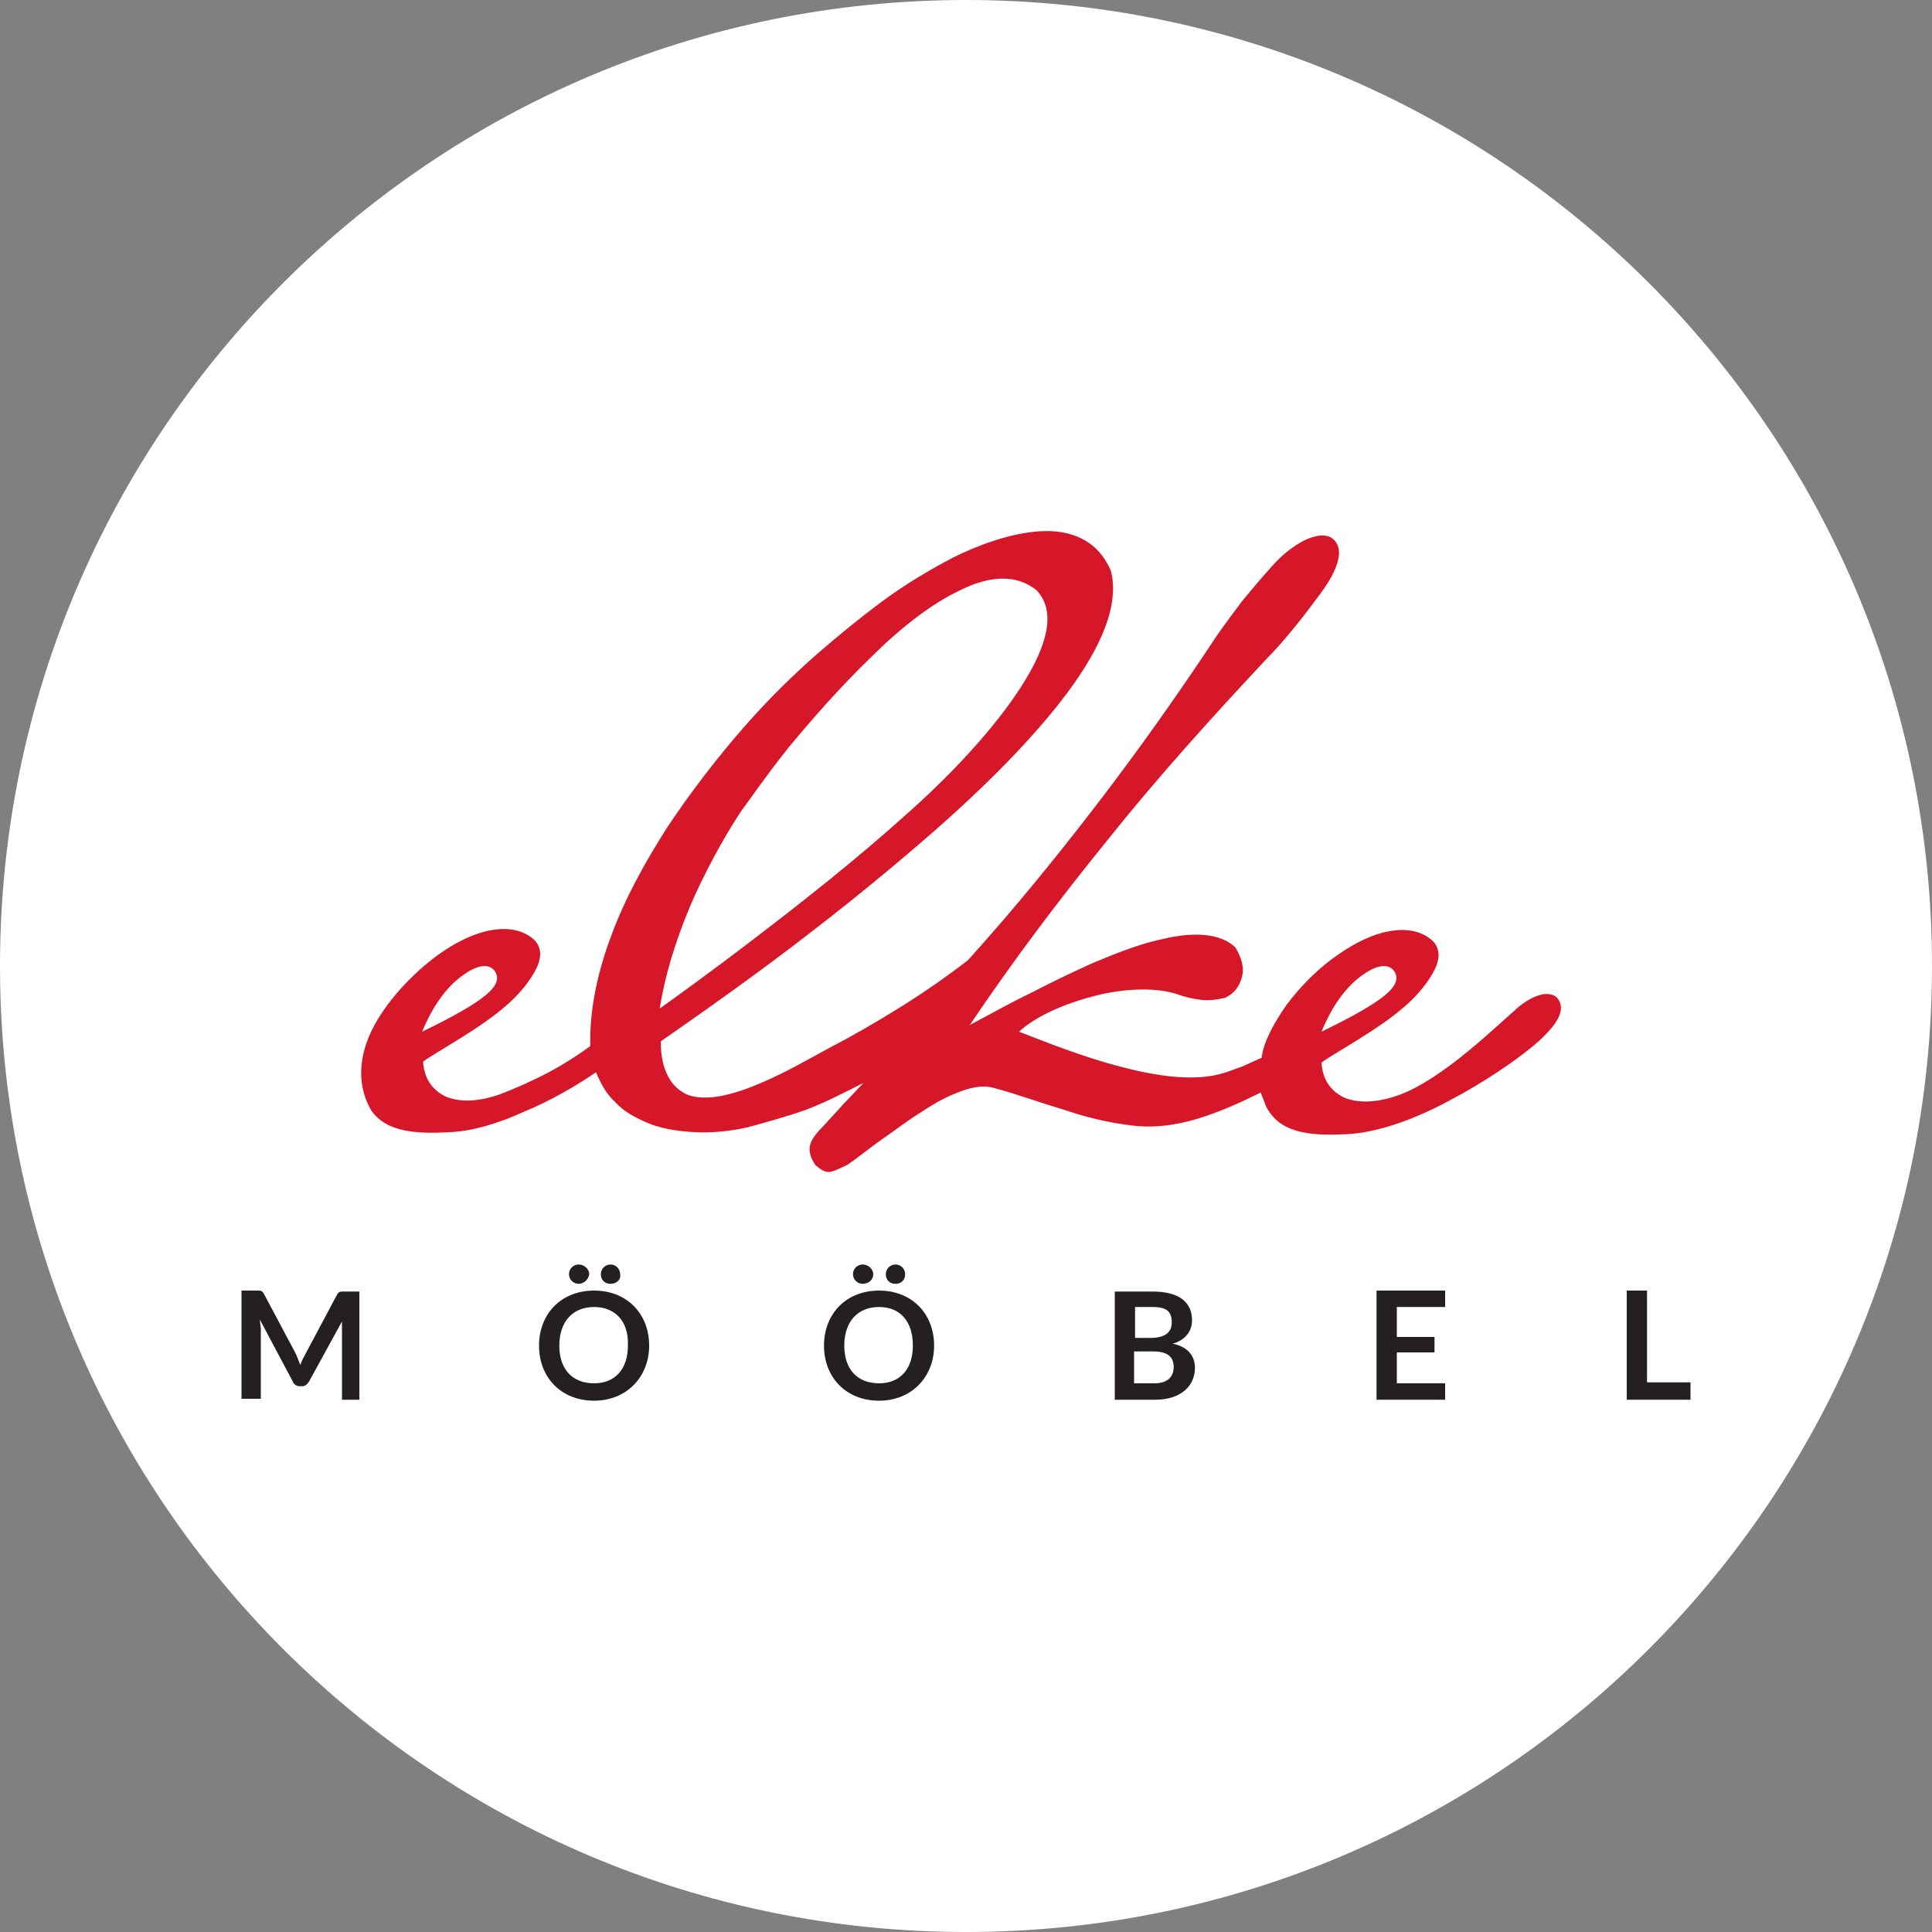 <?xml version="1.0" encoding="utf-8"?>
<!-- Generator: Adobe Illustrator 22.1.0, SVG Export Plug-In . SVG Version: 6.00 Build 0)  -->
<svg version="1.1" id="Layer_1" xmlns="http://www.w3.org/2000/svg" xmlns:xlink="http://www.w3.org/1999/xlink" x="0px" y="0px"
	 viewBox="0 0 200 200" style="enable-background:new 0 0 200 200;" xml:space="preserve">
<rect x="0" y="0" width="200" height="200" fill="#808080" stroke="none"/>
<style type="text/css">
	.st0{clip-path:url(#SVGID_2_);fill:#FFFFFF;}
	.st1{clip-path:url(#SVGID_2_);fill:#241F21;}
	.st2{fill:#241F21;}
	.st3{clip-path:url(#SVGID_4_);fill:#D61729;}
</style>
<g>
	<defs>
		<rect id="SVGID_1_" width="200" height="200"/>
	</defs>
	<clipPath id="SVGID_2_">
		<use xlink:href="#SVGID_1_"  style="overflow:visible;"/>
	</clipPath>
	<path class="st0" d="M100,200c55.2,0,100-44.8,100-100C200,44.8,155.2,0,100,0S0,44.8,0,100C0,155.2,44.8,200,100,200"/>
	<path class="st1" d="M31.1,141.3c0.1-0.4,0.3-0.7,0.5-1.1l3.3-6.2c0.2-0.3,0.3-0.3,0.7-0.3h1.6v11.2h-1.8v-7.2c0-0.3,0-0.6,0-0.9
		L32,143c-0.2,0.3-0.4,0.5-0.7,0.5H31c-0.3,0-0.6-0.2-0.7-0.5l-3.4-6.4c0,0.3,0.1,0.7,0.1,1v7.2H25v-11.2h1.6c0.4,0,0.5,0,0.7,0.3
		l3.3,6.2C30.8,140.5,30.9,140.9,31.1,141.3"/>
	<path class="st1" d="M63.2,132.9c-0.6,0-1-0.4-1-1c0-0.6,0.5-1,1-1c0.6,0,1,0.5,1,1C64.3,132.5,63.8,132.9,63.2,132.9 M59.9,132.9
		c-0.5,0-1-0.4-1-1c0-0.6,0.5-1,1-1c0.6,0,1.1,0.5,1.1,1C60.9,132.5,60.4,132.9,59.9,132.9 M61.5,135.3c-2.2,0-3.6,1.5-3.6,4
		c0,2.5,1.4,3.9,3.6,3.9c2.2,0,3.5-1.5,3.5-3.9C65.1,136.8,63.7,135.3,61.5,135.3 M61.5,145c-3.4,0-5.7-2.4-5.7-5.7
		c0-3.3,2.3-5.7,5.7-5.7c3.4,0,5.7,2.4,5.7,5.7C67.2,142.5,64.9,145,61.5,145"/>
	<path class="st1" d="M92.7,132.9c-0.6,0-1-0.4-1-1c0-0.6,0.5-1,1-1c0.6,0,1,0.5,1,1C93.7,132.5,93.3,132.9,92.7,132.9 M89.3,132.9
		c-0.5,0-1-0.4-1-1c0-0.6,0.5-1,1-1c0.6,0,1.1,0.5,1.1,1C90.4,132.5,89.9,132.9,89.3,132.9 M91,135.3c-2.2,0-3.6,1.5-3.6,4
		c0,2.5,1.4,3.9,3.6,3.9c2.2,0,3.5-1.5,3.5-3.9C94.5,136.8,93.2,135.3,91,135.3 M91,145c-3.4,0-5.7-2.4-5.7-5.7
		c0-3.3,2.3-5.7,5.7-5.7c3.4,0,5.7,2.4,5.7,5.7C96.7,142.5,94.4,145,91,145"/>
	<path class="st1" d="M117.4,139.9v3.3h2.1c1.5,0,2-0.8,2-1.7c0-1-0.6-1.6-2.1-1.6H117.4z M117.4,138.5h1.7c1.4,0,2.2-0.5,2.2-1.6
		c0-1.2-0.6-1.6-2-1.6h-1.8V138.5z M115.4,144.9v-11.2h3.9c2.9,0,4.1,1.2,4.1,3c0,1-0.6,2-2,2.4c1.5,0.3,2.3,1.2,2.3,2.5
		c0,1.9-1.5,3.3-4.1,3.3H115.4z"/>
</g>
<polygon class="st2" points="149.6,133.6 149.6,135.3 144.6,135.3 144.6,138.4 148.5,138.4 148.5,140 144.6,140 144.6,143.2 
	149.6,143.2 149.6,144.9 142.5,144.9 142.5,133.6 "/>
<polygon class="st2" points="170.5,143.1 175,143.1 175,144.9 168.4,144.9 168.4,133.6 170.5,133.6 "/>
<g>
	<defs>
		<rect id="SVGID_3_" width="200" height="200"/>
	</defs>
	<clipPath id="SVGID_4_">
		<use xlink:href="#SVGID_3_"  style="overflow:visible;"/>
	</clipPath>
	<path class="st3" d="M136.8,106.8c3.3-1.6,5.4-2.8,6.6-3.8s1.4-1.8,0.9-2.5c-0.6-0.8-1.8-0.6-3.2,0.4
		C139.5,102,138,103.9,136.8,106.8 M76.7,84c-1.9,2.9-3.8,6.4-5.3,9.9c-1.5,3.6-2.6,7.2-3.1,10.5c1.4-1,5.3-3.8,10-7.4
		c4.7-3.6,10.3-8,15.3-12.5c5-4.4,9.4-9.2,12.1-13.4c2.7-4.2,3.7-7.8,1.6-10c-2.1-1.7-4.9-1.5-7.9,0c-3,1.4-6.3,4-9.3,7
		c-3.1,3-6,6.3-8.4,9.2C79.3,80.3,77.6,82.8,76.7,84 M43.7,106.8c3.3-1.6,5.4-2.8,6.6-3.8c1.2-1,1.4-1.8,0.9-2.5
		c-0.6-0.8-1.8-0.6-3.2,0.4C46.4,102,44.9,103.9,43.7,106.8 M77.4,116.7c-1.8,0.4-3.7,0.6-5.5,0.5c-1.9-0.1-3.7-0.4-5.2-1.1
		c-1.1-0.5-2.2-1.1-3-2c-0.9-0.8-1.5-1.9-2-3.1c-2.2,1.5-4.8,3-7.5,4.1c-2.6,1.2-5.3,2-7.6,2.1c-1.8,0.1-3.4,0.1-4.8-0.2
		c-1.4-0.3-2.6-0.9-3.4-2.1c-1.7-3-1.1-6.3,0.6-9.2c1.7-2.9,4.4-5.5,6.7-7.1c1.6-1.1,3.4-2,5.1-2.3c1.7-0.3,3.2-0.1,4.4,0.9
		c0.9,0.8,0.9,1.9,0.3,3.1s-1.7,2.6-3.1,3.8c-1.6,1.4-3.5,2.6-5.1,3.6c-1.6,1-3,1.8-3.5,2.2c0.1,1.7,0.9,2.9,2.3,3.6
		c1.4,0.6,3.3,0.6,5.6-0.2c1.6-0.6,3.4-1.4,5.1-2.3c1.7-0.9,3.2-1.9,4.3-2.7c0-0.1,0-0.2,0-0.3c0-0.1,0-0.2,0-0.3
		c0-3.5,0.8-7.2,2.2-10.9c1.4-3.8,3.5-7.6,5.8-11.2c2.4-3.6,5.1-7.1,7.8-10.2c2.7-3.1,5.4-5.7,7.8-7.8c2.2-1.9,4.4-3.7,6.7-5.4
		c2.3-1.7,4.8-3.2,7.3-4.5c2.4-1.2,5.8-2.5,8.9-2.7c3.1-0.2,6,0.8,7.4,4.1c0.9,3.5-1,7.9-4.5,12.6c-3.5,4.7-8.6,9.8-14.1,14.6
		c-5.5,4.8-11.3,9.4-16.4,13.2c-5.1,3.8-9.3,6.7-11.6,8.3c0,1.6,0.3,2.8,0.8,3.7c0.5,0.9,1.1,1.4,1.9,1.8c2,0.8,4.9,0,7.7-1.2
		c2.8-1.2,5.5-2.8,7.2-3.7c2.5-1.3,4.9-2.7,7.3-4.2c2.4-1.5,4.7-3.1,6.9-4.8c4.7-5.2,9.1-10.6,13.4-16.2c4.3-5.6,8.4-11.4,12.3-17.3
		c0.9-1.3,1.8-2.5,2.7-3.7c1-1.2,2-2.4,3-3.5c1.2-1.4,2.5-2.3,3.5-2.8c1.1-0.5,2-0.6,2.6-0.3c0.6,0.3,1,1,0.9,1.9
		c-0.1,1-0.7,2.3-1.8,3.8c-0.9,1.2-1.7,2.3-2.6,3.4c-0.9,1.1-1.8,2.2-2.8,3.2c-5.9,6.3-11.6,12.6-16.7,19
		c-5.2,6.4-10,12.8-14.3,19.2c2.1-1.1,4.2-2.3,6.3-3.3c2.1-1.1,4.2-2.1,6.4-3.1c1.5-0.6,4.4-1.9,7.3-2.5c2.9-0.7,5.9-0.7,7.5,0.9
		c0.6,1,0.9,2,0.7,2.9c-0.2,0.9-0.7,1.8-1.8,2.3c-0.9,0.2-1.7,0.3-2.5,0.2c-0.8-0.1-1.7-0.3-2.5-0.6c-2.2-0.7-5.4-0.6-8.5,0.2
		c-3.1,0.8-6.1,2.1-7.8,3.7c2.8,1.1,6.6,2.6,10.4,3.6c3.8,1,7.7,1.6,10.7,0.7c0.7-0.2,1.4-0.5,2-0.7c0.7-0.3,1.3-0.6,2-0.9
		c0.2-1.6,1.2-3.5,2.6-5.5c1.5-2,3.4-3.9,5.5-5.3c1.6-1.1,3.4-2,5.1-2.3c1.7-0.3,3.2-0.1,4.4,0.9c0.9,0.8,0.9,1.9,0.3,3.1
		c-0.6,1.2-1.7,2.6-3.1,3.8c-1.6,1.4-3.5,2.6-5.1,3.6c-1.6,1-3,1.8-3.5,2.2c0.1,1.7,0.9,2.9,2.3,3.6c1.4,0.6,3.3,0.6,5.6-0.2
		c2.3-0.8,5-2.7,7.3-4.6s4.2-3.7,4.8-4.2c0.6-0.6,1.5-1.2,2.3-1.5c0.8-0.3,1.6-0.3,2.1,0.2c0.5,0.6,0.5,1.3,0.1,2.1
		c-0.4,0.8-1.3,1.8-2.5,2.8c-1.9,1.6-5.1,3.8-8.7,5.7c-3.5,1.9-7.3,3.3-10.5,3.5c-1.8,0.1-3.4,0.1-4.8-0.2c-1.4-0.3-2.6-0.9-3.4-2.1
		c-0.2-0.3-0.4-0.6-0.5-1c-0.1-0.3-0.3-0.7-0.4-1c-2,1-4.2,2-6.5,2.7c-2.3,0.7-4.6,1-6.9,0.7c-2.5-0.3-4.9-0.9-7.2-1.7
		c-2.4-0.7-4.8-1.6-7.1-2.2c-1.2-0.3-2.5,0-3.9,0.6c-1.3,0.5-2.6,1.3-3.5,1.9c-1.3,0.8-2.6,1.8-3.9,2.7c-1.3,0.9-2.5,1.9-3.8,2.8
		c-0.7,0.3-1.2,0.6-1.7,0.7c-0.5,0.1-0.9-0.1-1.6-0.7c-0.6-0.9-0.7-1.6-0.5-2.2c0.2-0.6,0.7-1.2,1.4-1.9c0.7-0.8,1.4-1.5,2-2.2
		c0.7-0.7,1.4-1.5,2.1-2.2c-2,1-3.9,2-6,2.8C81.7,115.5,79.6,116.1,77.4,116.7"/>
</g>
</svg>
